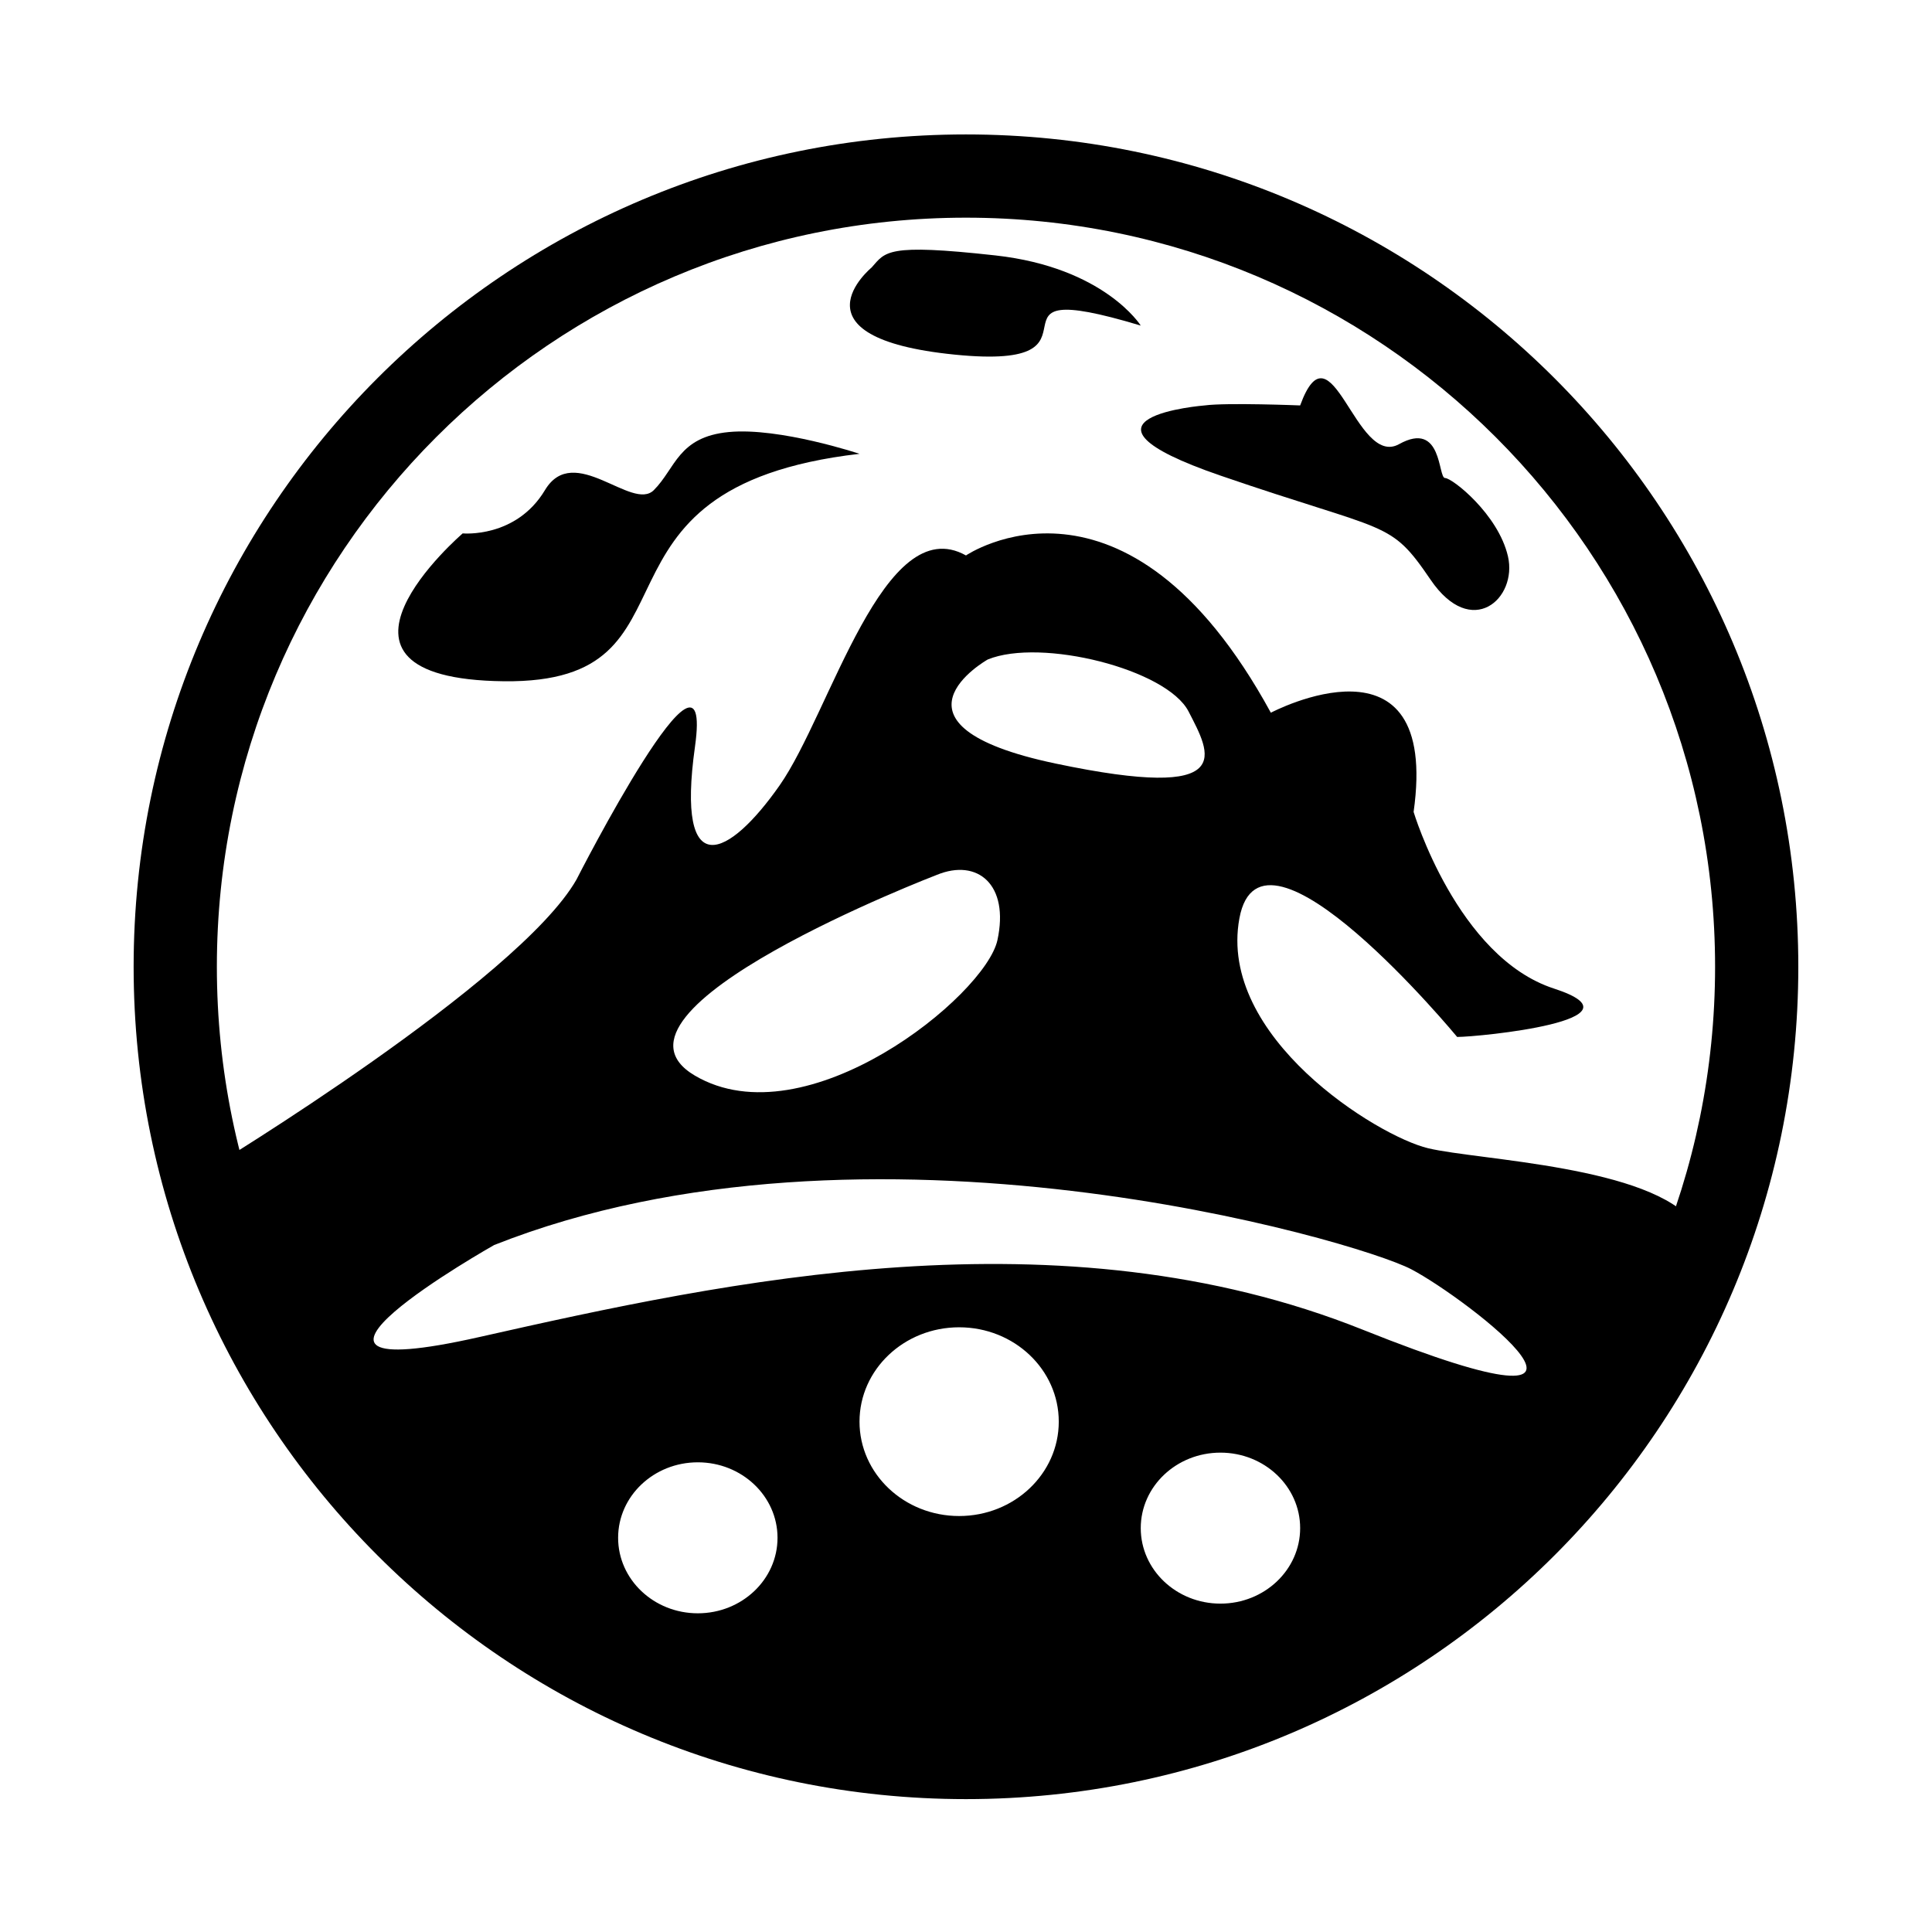 <?xml version="1.0" encoding="utf-8"?>
<!-- Generator: Adobe Illustrator 16.0.0, SVG Export Plug-In . SVG Version: 6.00 Build 0)  -->
<!DOCTYPE svg PUBLIC "-//W3C//DTD SVG 1.1//EN" "http://www.w3.org/Graphics/SVG/1.1/DTD/svg11.dtd">
<svg version="1.1" id="Layer_1" xmlns="http://www.w3.org/2000/svg" xmlns:xlink="http://www.w3.org/1999/xlink" x="0px" y="0px"
	 width="600px" height="600px" viewBox="0 0 600 600" enable-background="new 0 0 600 600" xml:space="preserve">
<path d="M526.171,379.893c-13.294-17.8-66.877-19.537-82.657-23.294c-15.779-3.758-65.374-34.566-58.611-71.386
	c6.763-36.82,67.629,36.819,67.629,36.819c6.763,0,60.114-5.26,30.057-15.028c-30.057-9.769-43.582-54.854-43.582-54.854
	c8.266-58.611-44.335-30.809-44.335-30.809c-45.085-82.657-94.68-48.843-94.68-48.843c-25.548-14.277-42.08,48.843-57.86,71.386
	c-15.78,22.542-32.312,30.809-26.3-12.023c6.012-42.832-36.82,41.329-36.82,41.329c-18.034,31.56-113.465,89.419-113.465,89.419
	C63.585,416.757,173,554.224,309.76,549.715C446.52,545.207,539.465,397.692,526.171,379.893z M306.754,204.81
	c16.531-6.763,55.605,3.005,62.369,16.155c6.763,13.15,15.779,28.179-41.329,16.156C270.686,225.099,306.754,204.81,306.754,204.81z
	 M290.974,271.687c12.606-5.165,22.542,3.006,18.786,20.289c-3.758,17.283-59.363,62.368-93.929,42.08
	C181.266,313.767,290.974,271.687,290.974,271.687z M216.713,501.025c-13.669,0-24.751-10.497-24.751-23.447
	c0-12.947,11.082-23.443,24.751-23.443c13.671,0,24.753,10.496,24.753,23.443C241.466,490.528,230.384,501.025,216.713,501.025z
	 M297.868,470.815c-17.088,0-30.939-13.121-30.939-29.306c0-16.186,13.852-29.306,30.939-29.306
	c17.087,0,30.941,13.12,30.941,29.306C328.809,457.694,314.955,470.815,297.868,470.815z M379.021,498.02
	c-13.669,0-24.751-10.497-24.751-23.447c0-12.947,11.082-23.443,24.751-23.443c13.671,0,24.753,10.496,24.753,23.443
	C403.774,487.522,392.692,498.02,379.021,498.02z M423.226,412.955c-93.929-37.571-197.626-15.028-274.271,2.255
	c-76.646,17.282,4.509-28.555,4.509-28.555c115.72-45.837,267.508-1.503,284.791,7.515
	C455.537,403.187,517.154,450.526,423.226,412.955z"/>
<path d="M143.694,165.65c0,0-52.6,45.171,12.774,45.922c65.375,0.751,19.538-60.114,110.46-70.634c0,0-24.797-8.266-40.577-6.763
	c-15.78,1.503-16.531,11.271-23.294,18.034c-6.763,6.763-24.797-15.029-33.814,0C160.226,167.238,143.694,165.65,143.694,165.65z"/>
<path d="M374.12,125.91c0,0-47.564,3.757,4.903,21.791c52.468,18.035,52.468,13.526,65.242,32.312s27.051,5.835,24.046-7.227
	c-3.006-13.062-17.283-24.333-19.537-24.333c-2.255,0-0.752-18.034-14.277-10.52c-13.526,7.515-20.932-38.832-30.723-12.022
	C403.774,125.91,381.005,124.991,374.12,125.91z"/>
<path d="M270.686,83.079c0,0-26.564,21.792,25.792,27.051c52.356,5.26,2.786-25.54,57.793-9.017c0,0-11.248-18.034-45.162-21.792
	C275.194,75.564,275.027,78.191,270.686,83.079z"/>
<path d="M299.991,41.75C157.23,41.75,41.5,157.48,41.5,300.241c0,142.76,115.73,258.491,258.491,258.491
	c142.761,0,258.491-115.731,258.491-258.491C558.482,157.48,442.752,41.75,299.991,41.75z M299.991,532.885
	c-128.484,0-232.642-104.161-232.642-232.644C67.35,171.756,171.507,67.6,299.991,67.6c128.485,0,232.644,104.156,232.644,232.642
	C532.635,428.724,428.477,532.885,299.991,532.885z"/>
</svg>
